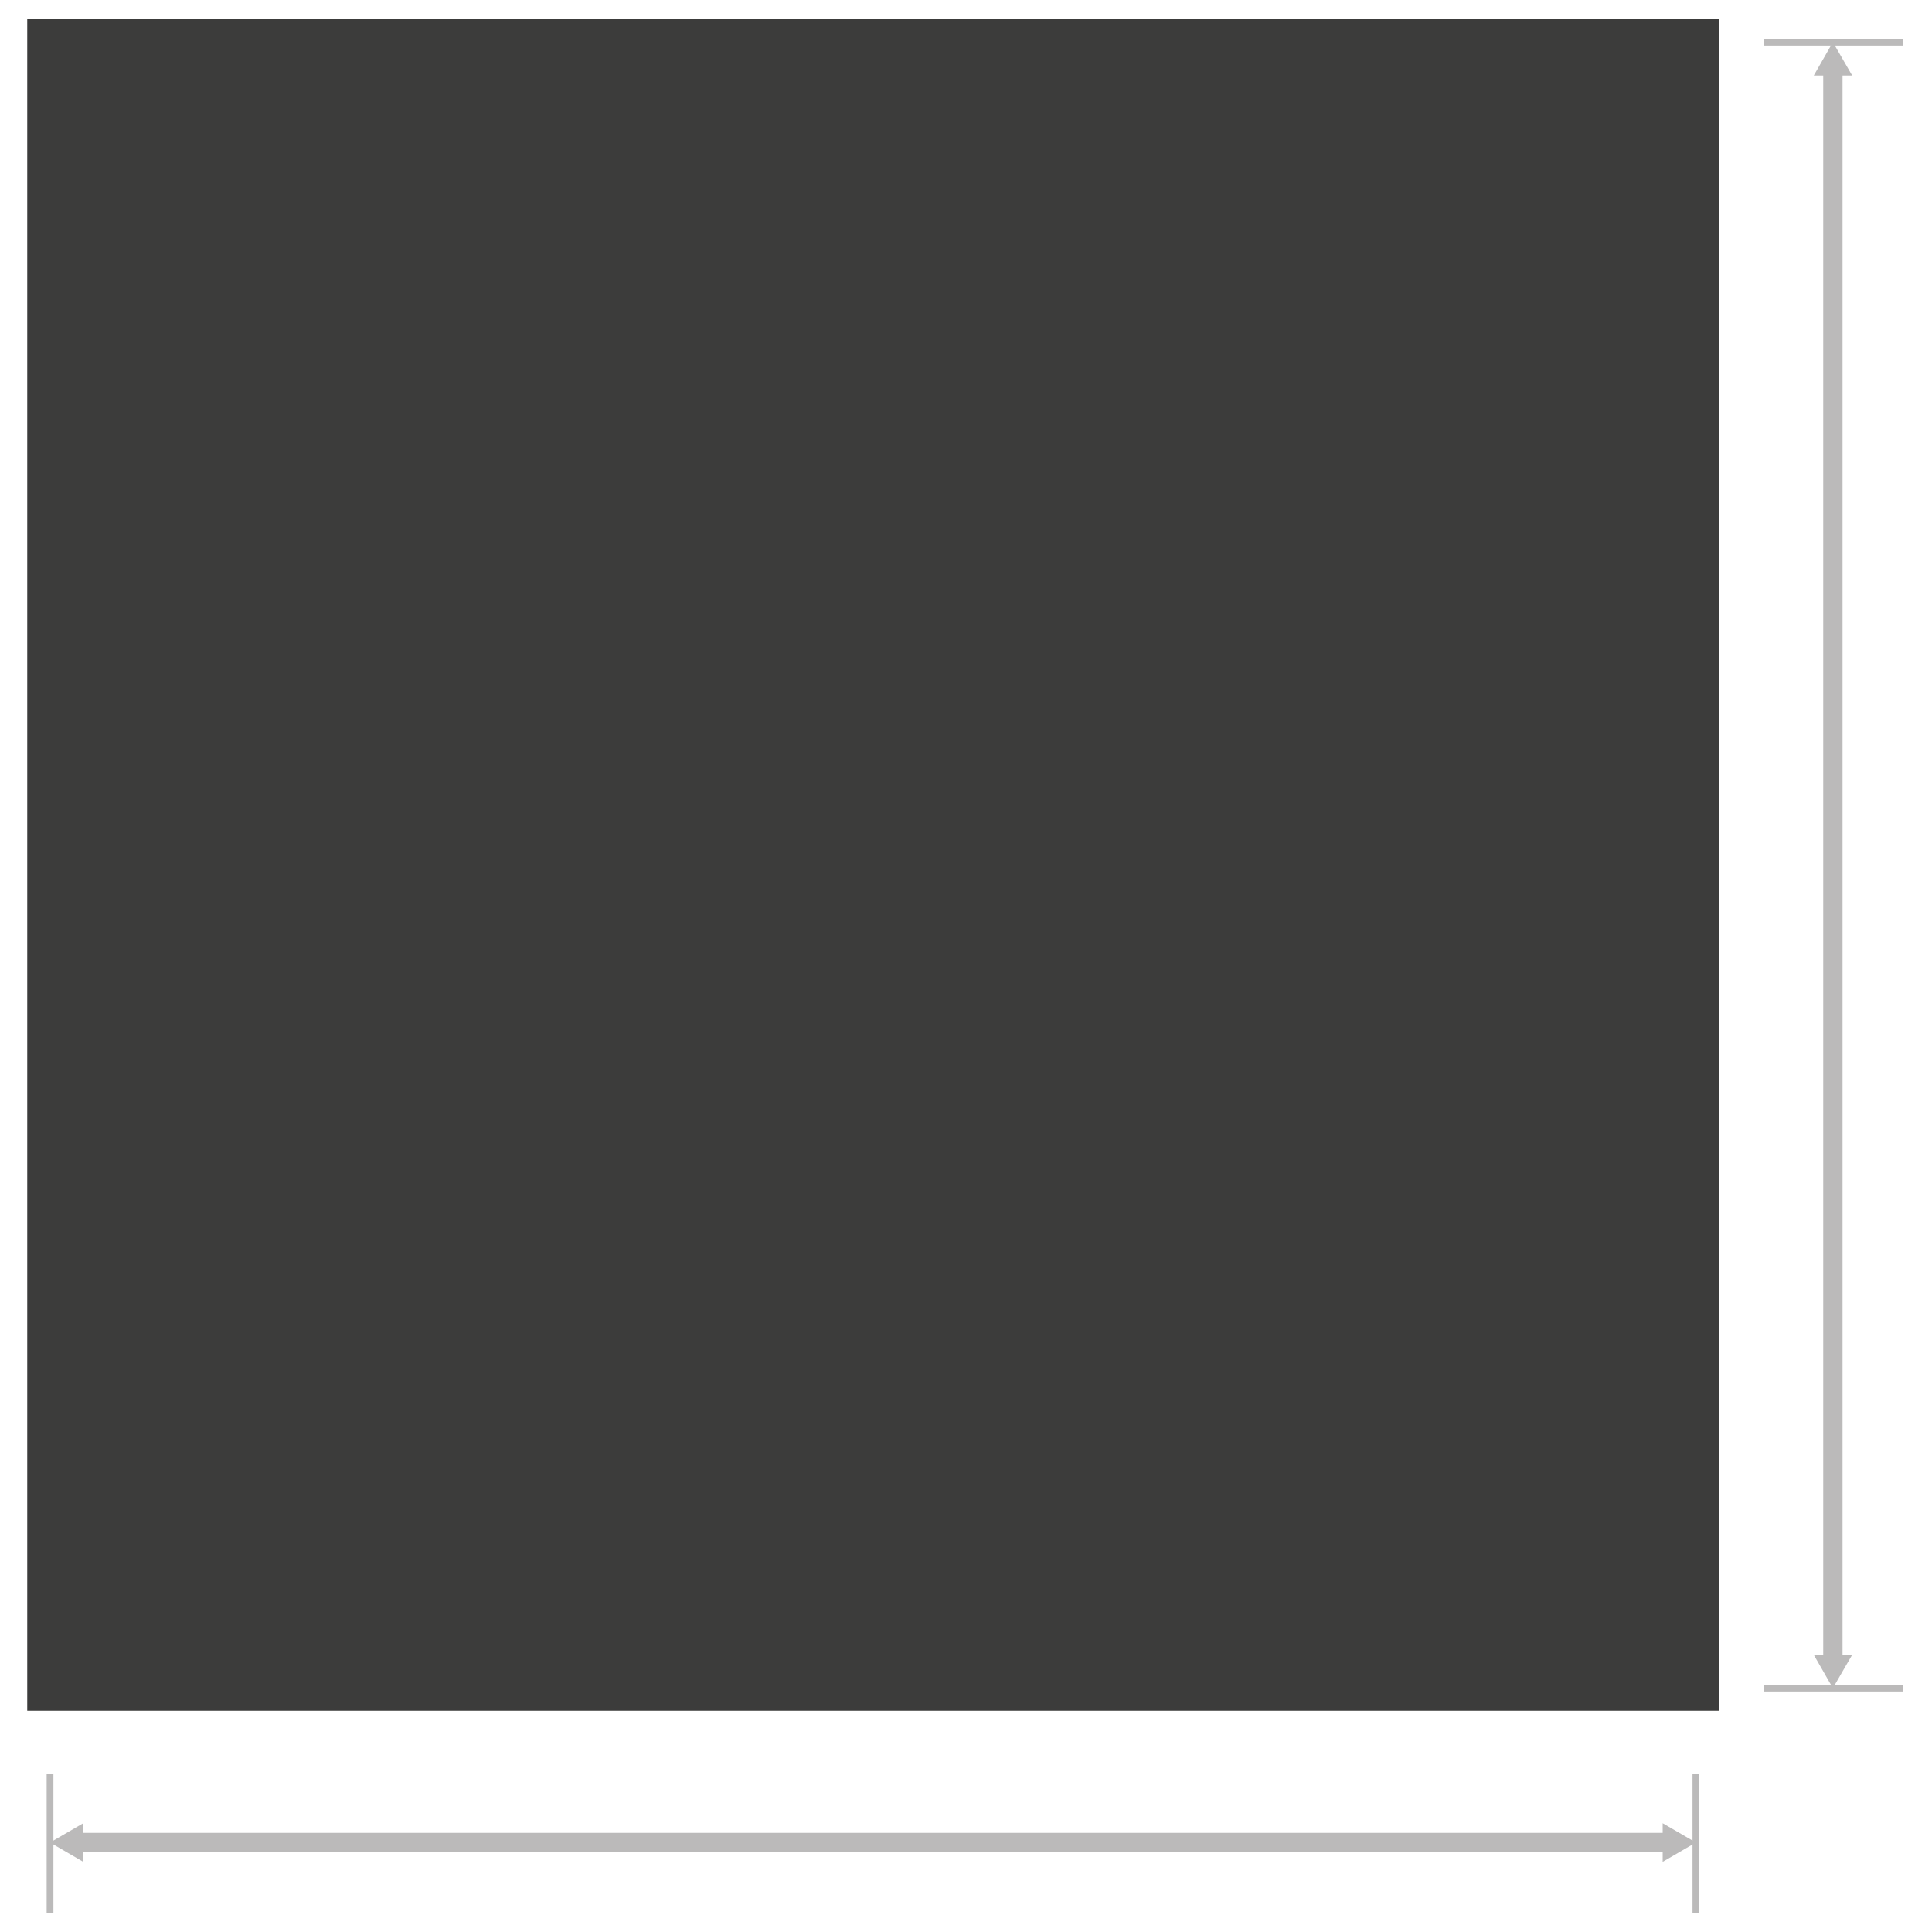 <?xml version="1.0" encoding="UTF-8"?>
<svg id="Ebene_1" xmlns="http://www.w3.org/2000/svg" version="1.1" viewBox="0 0 1000 1000">
  <!-- Generator: Adobe Illustrator 29.4.0, SVG Export Plug-In . SVG Version: 2.1.0 Build 152)  -->
  <defs>
    <style>
      .st0 {
        fill: #3c3c3b;
      }

      .st1 {
        fill: #bbbaba;
      }

      .st2 {
        stroke-width: 3.5px;
      }

      .st2, .st3 {
        fill: none;
        stroke: #bbbaba;
        stroke-miterlimit: 10;
      }

      .st3 {
        stroke-linecap: round;
        stroke-width: 10px;
      }
    </style>
  </defs>
  <g>
    <g>
      <line class="st3" x1="40.2" y1="953.7" x2="863.5" y2="953.7"/>
      <polygon class="st1" points="43.1 963.7 25.9 953.7 43.1 943.7 43.1 963.7"/>
      <polygon class="st1" points="860.6 963.7 877.8 953.7 860.6 943.7 860.6 963.7"/>
    </g>
    <line class="st2" x1="25.9" y1="918" x2="25.9" y2="990"/>
    <line class="st2" x1="877.8" y1="918" x2="877.8" y2="990"/>
  </g>
  <g>
    <g>
      <line class="st3" x1="948.7" y1="859.4" x2="948.7" y2="36.1"/>
      <polygon class="st1" points="958.7 856.5 948.7 873.8 938.8 856.5 958.7 856.5"/>
      <polygon class="st1" points="958.7 39.1 948.7 21.8 938.8 39.1 958.7 39.1"/>
    </g>
    <line class="st2" x1="913" y1="873.8" x2="985" y2="873.8"/>
    <line class="st2" x1="913" y1="21.8" x2="985" y2="21.8"/>
  </g>
  <rect class="st0" x="14.1" y="10" width="875.5" height="875.5"/>
</svg>